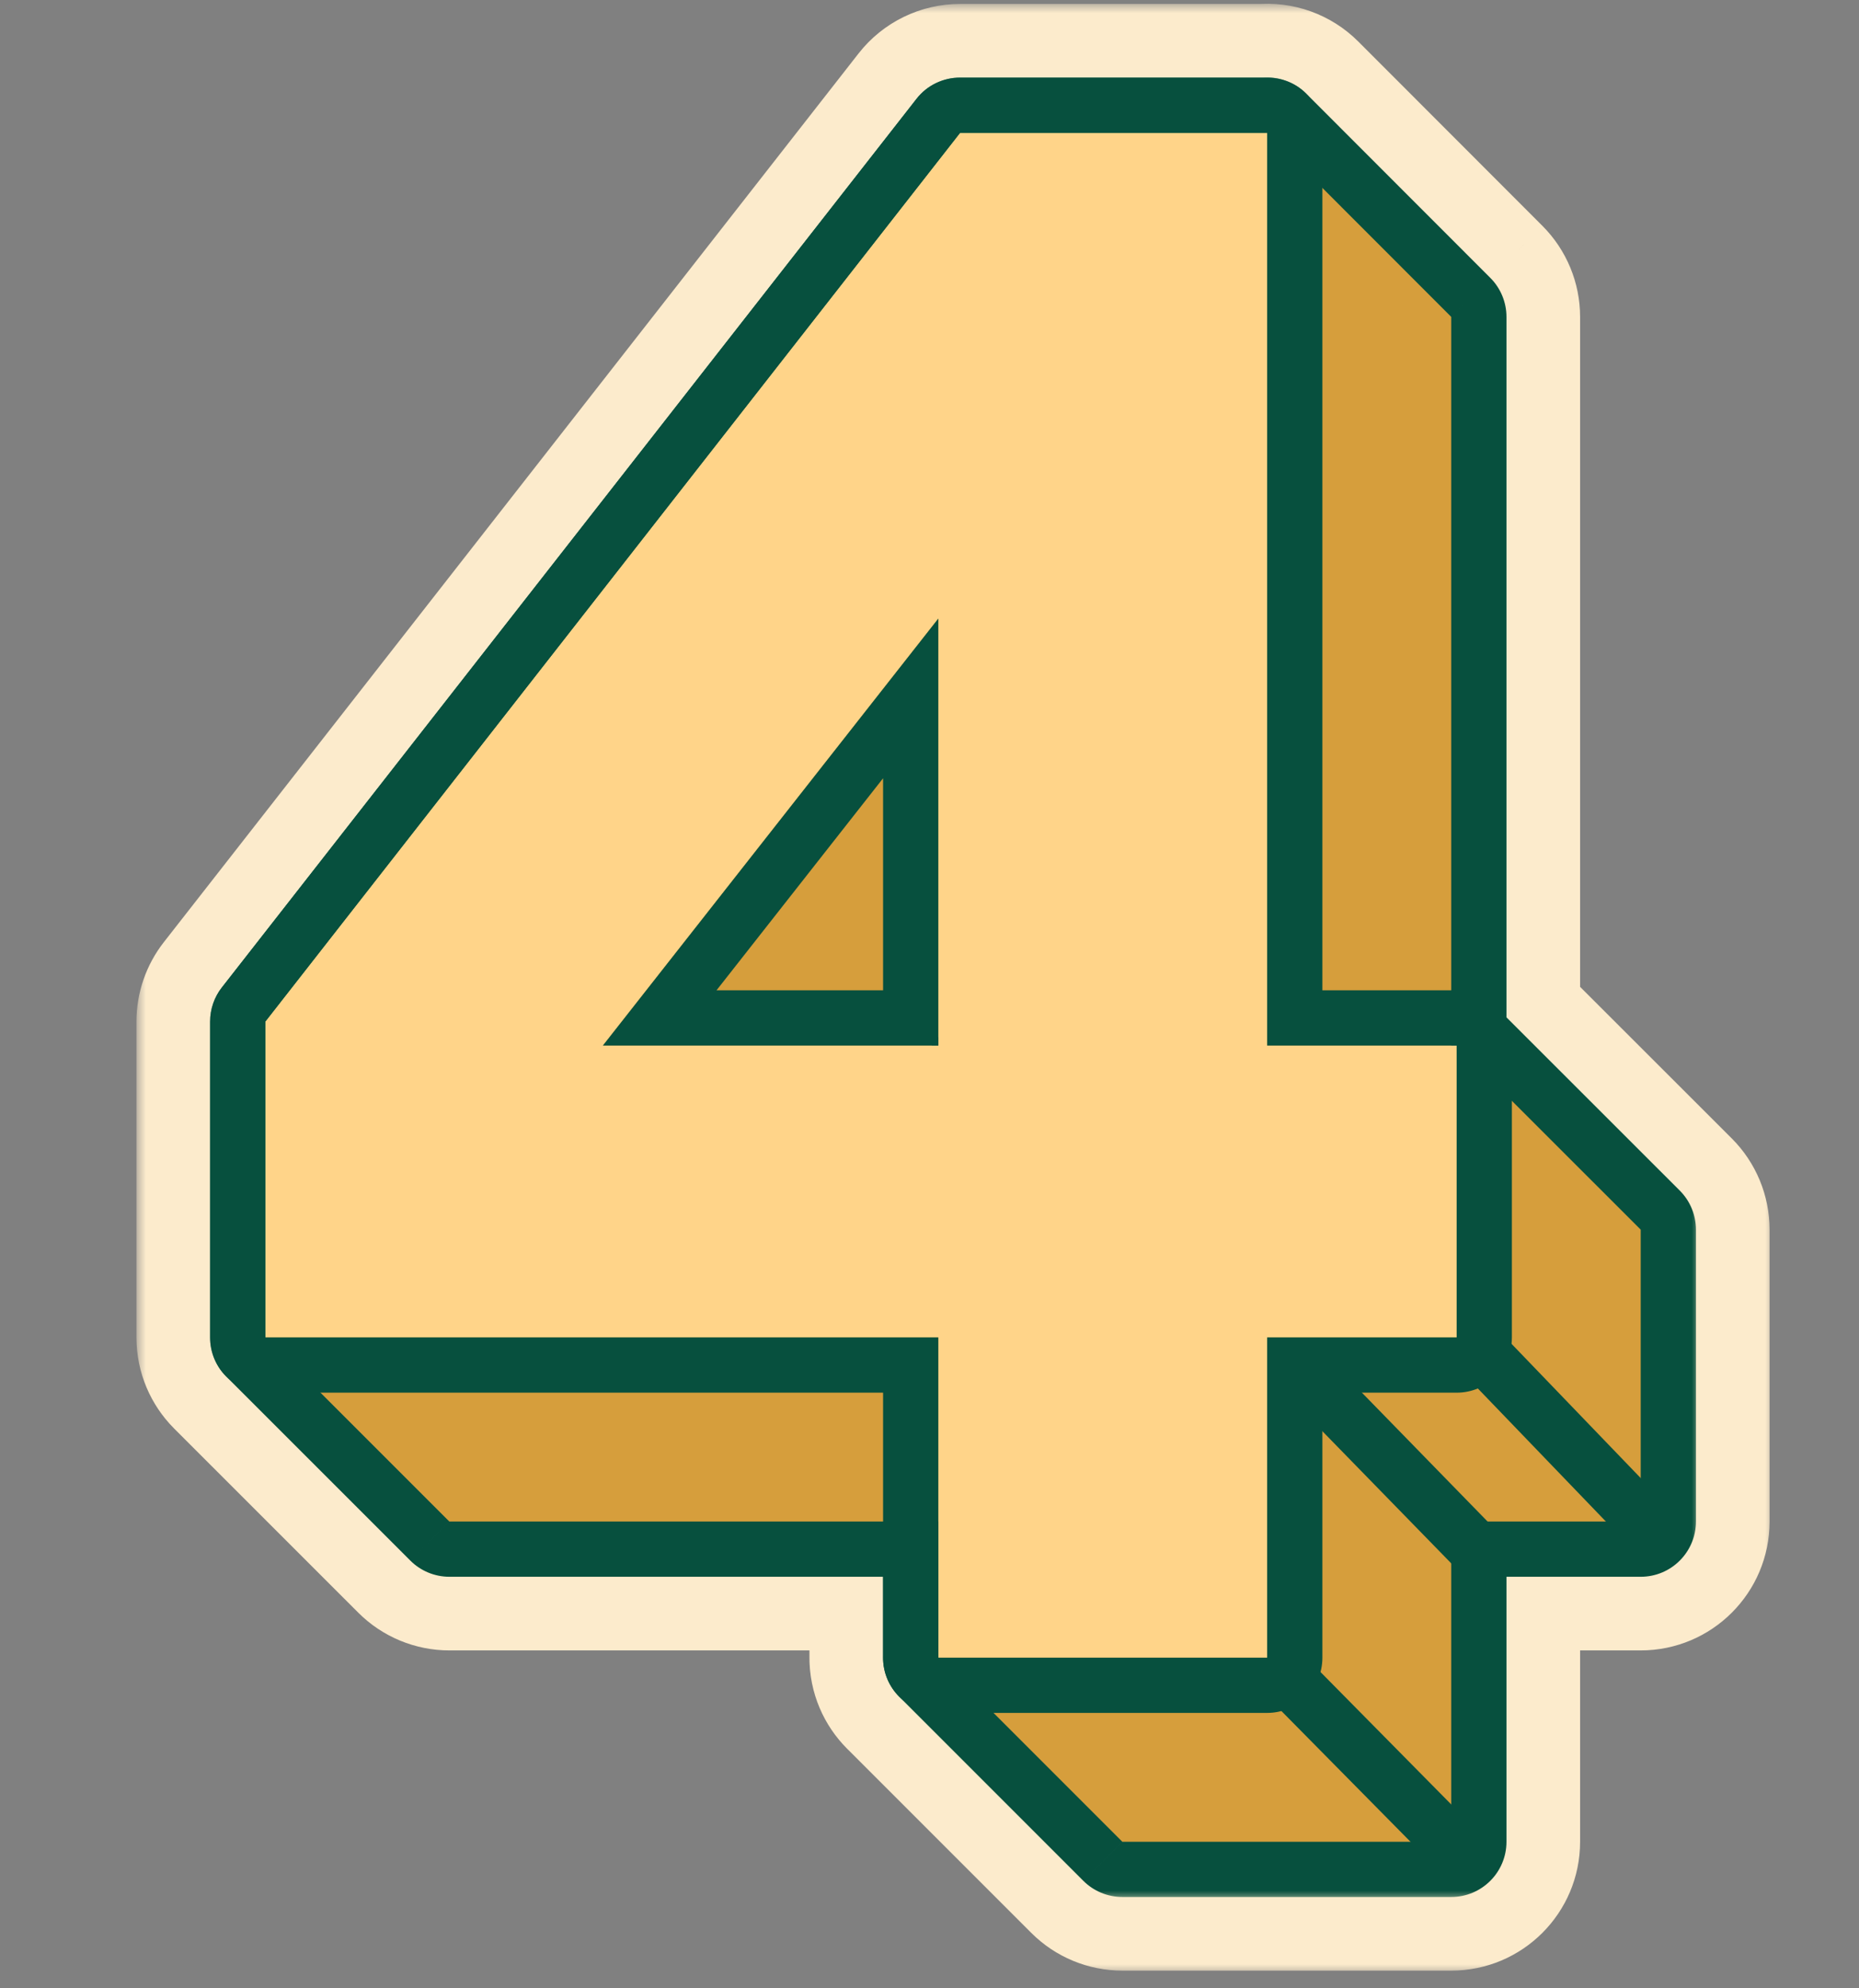<svg xmlns="http://www.w3.org/2000/svg" width="101" height="108" viewBox="0 0 101 108" fill="none"><rect x="0" y="0" width="101" height="108" fill="#808080" stroke="none"/><mask id="path-1-outside-1_2808_74121" maskUnits="userSpaceOnUse" x="7.414" y="0.205" width="89" height="107" fill="black"><rect fill="white" x="7.414" y="0.205" width="89" height="107"></rect><path fill-rule="evenodd" clip-rule="evenodd" d="M79.135 56.795L79.135 56.794L79.135 56.795H78.847V17.214L68.846 7.205L68.84 7.214H52.162L14.414 55.493V72.651H14.419L14.415 72.654L24.414 82.651H50.978V90.041L50.977 90.042L50.978 90.044V90.046H50.98L60.979 100.046H78.847V82.651H89.141V66.795L79.141 56.8V56.795H79.135ZM50.613 56.795L50.978 56.329V56.795H50.613Z"></path></mask><path fill-rule="evenodd" clip-rule="evenodd" d="M79.135 56.795L79.135 56.794L79.135 56.795H78.847V17.214L68.846 7.205L68.84 7.214H52.162L14.414 55.493V72.651H14.419L14.415 72.654L24.414 82.651H50.978V90.041L50.977 90.042L50.978 90.044V90.046H50.98L60.979 100.046H78.847V82.651H89.141V66.795L79.141 56.8V56.795H79.135ZM50.613 56.795L50.978 56.329V56.795H50.613Z" fill="#FFD489"></path><path d="M79.135 56.795L74.215 61.774C75.526 63.069 77.293 63.795 79.135 63.795V56.795ZM79.135 56.794L84.055 51.815C82.068 49.852 79.105 49.258 76.515 50.303C73.925 51.349 72.204 53.834 72.137 56.626L79.135 56.794ZM79.135 56.795V63.795C82.935 63.795 86.041 60.763 86.133 56.963L79.135 56.795ZM78.847 56.795H71.847C71.847 60.661 74.981 63.795 78.847 63.795V56.795ZM78.847 17.214H85.847C85.847 15.358 85.11 13.579 83.798 12.266L78.847 17.214ZM68.846 7.205L73.797 2.257C72.316 0.774 70.247 0.033 68.16 0.239C66.073 0.444 64.189 1.574 63.024 3.318L68.846 7.205ZM68.84 7.214V14.214C71.178 14.214 73.363 13.046 74.661 11.101L68.84 7.214ZM52.162 7.214V0.214C50.008 0.214 47.974 1.205 46.647 2.902L52.162 7.214ZM14.414 55.493L8.9 51.181C7.937 52.413 7.414 53.93 7.414 55.493H14.414ZM14.414 72.651H7.414C7.414 76.517 10.548 79.651 14.414 79.651L14.414 72.651ZM14.419 72.651L18.494 78.342C20.967 76.572 22.013 73.406 21.083 70.511C20.153 67.615 17.46 65.651 14.419 65.651V72.651ZM14.415 72.654L10.339 66.962C8.668 68.159 7.607 70.031 7.439 72.081C7.27 74.13 8.012 76.15 9.466 77.604L14.415 72.654ZM24.414 82.651L19.465 87.601C20.778 88.914 22.558 89.651 24.414 89.651V82.651ZM50.978 82.651H57.978C57.978 78.785 54.844 75.651 50.978 75.651V82.651ZM50.978 90.041L55.138 95.671C56.924 94.351 57.978 92.262 57.978 90.041H50.978ZM50.977 90.042L46.817 84.412C45.178 85.623 44.148 87.489 43.996 89.521C43.844 91.553 44.586 93.551 46.027 94.992L50.977 90.042ZM50.978 90.044H57.978C57.978 88.188 57.241 86.407 55.928 85.094L50.978 90.044ZM50.978 90.046H43.978C43.978 93.912 47.112 97.046 50.978 97.046V90.046ZM50.98 90.046L55.93 85.096C54.617 83.783 52.837 83.046 50.98 83.046V90.046ZM60.979 100.046L56.029 104.995C57.341 106.308 59.122 107.046 60.979 107.046V100.046ZM78.847 100.046V107.046C82.713 107.046 85.847 103.912 85.847 100.046H78.847ZM78.847 82.651V75.651C74.981 75.651 71.847 78.785 71.847 82.651H78.847ZM89.141 82.651V89.651C93.007 89.651 96.141 86.517 96.141 82.651H89.141ZM89.141 66.795H96.141C96.141 64.937 95.403 63.156 94.09 61.843L89.141 66.795ZM79.141 56.8H72.141C72.141 58.658 72.879 60.439 74.193 61.752L79.141 56.8ZM79.141 56.795H86.141C86.141 52.929 83.007 49.795 79.141 49.795V56.795ZM50.613 56.795L45.108 52.47C43.453 54.577 43.146 57.444 44.317 59.855C45.488 62.265 47.933 63.795 50.613 63.795V56.795ZM50.978 56.329H57.978C57.978 53.345 56.087 50.689 53.266 49.714C50.446 48.738 47.318 49.658 45.474 52.005L50.978 56.329ZM50.978 56.795V63.795C54.844 63.795 57.978 60.661 57.978 56.795H50.978ZM84.055 51.815L84.055 51.815L74.215 61.774L74.215 61.774L84.055 51.815ZM72.137 56.626L72.137 56.626L86.133 56.963L86.133 56.963L72.137 56.626ZM79.135 49.795H78.847V63.795H79.135V49.795ZM85.847 56.795V17.214H71.847V56.795H85.847ZM83.798 12.266L73.797 2.257L63.894 12.153L73.895 22.162L83.798 12.266ZM63.024 3.318L63.018 3.327L74.661 11.101L74.667 11.092L63.024 3.318ZM68.84 0.214H52.162V14.214H68.84V0.214ZM46.647 2.902L8.9 51.181L19.929 59.805L57.676 11.525L46.647 2.902ZM7.414 55.493V72.651H21.414V55.493H7.414ZM14.414 79.651H14.419V65.651H14.414V79.651ZM10.343 66.96L10.339 66.962L18.491 78.345L18.494 78.342L10.343 66.96ZM9.466 77.604L19.465 87.601L29.364 77.701L19.364 67.703L9.466 77.604ZM24.414 89.651H50.978V75.651H24.414V89.651ZM43.978 82.651V90.041H57.978V82.651H43.978ZM46.819 84.411L46.817 84.412L55.136 95.673L55.138 95.671L46.819 84.411ZM46.027 94.992L46.029 94.994L55.928 85.094L55.926 85.093L46.027 94.992ZM43.978 90.044V90.046H57.978V90.044H43.978ZM50.978 97.046H50.98V83.046H50.978V97.046ZM46.03 94.995L56.029 104.995L65.929 95.096L55.93 85.096L46.03 94.995ZM60.979 107.046H78.847V93.046H60.979V107.046ZM85.847 100.046V82.651H71.847V100.046H85.847ZM78.847 89.651H89.141V75.651H78.847V89.651ZM96.141 82.651V66.795H82.141V82.651H96.141ZM94.09 61.843L84.089 51.849L74.193 61.752L84.193 71.746L94.09 61.843ZM86.141 56.8V56.795H72.141V56.8H86.141ZM79.141 49.795H79.135V63.795H79.141V49.795ZM56.117 61.119L56.483 60.654L45.474 52.005L45.108 52.47L56.117 61.119ZM43.978 56.329V56.795H57.978V56.329H43.978ZM50.978 49.795H50.613V63.795H50.978V49.795Z" fill="#FCEBCC" mask="url(#path-1-outside-1_2808_74121)"></path><mask id="path-3-outside-2_2808_74121" maskUnits="userSpaceOnUse" x="11.414" y="4.205" width="81" height="99" fill="black"><rect fill="white" x="11.414" y="4.205" width="81" height="99"></rect><path fill-rule="evenodd" clip-rule="evenodd" d="M79.135 56.795L79.135 56.794L79.135 56.795H78.847V17.214L68.846 7.205L68.84 7.214H52.162L14.414 55.493V72.651H14.419L14.415 72.654L24.414 82.651H50.978V90.041L50.977 90.042L50.978 90.044V90.046H50.98L60.979 100.046H78.847V82.651H89.141V66.795L79.141 56.8V56.795H79.135ZM50.613 56.795L50.978 56.329V56.795H50.613Z"></path></mask><path fill-rule="evenodd" clip-rule="evenodd" d="M79.135 56.795L79.135 56.794L79.135 56.795H78.847V17.214L68.846 7.205L68.84 7.214H52.162L14.414 55.493V72.651H14.419L14.415 72.654L24.414 82.651H50.978V90.041L50.977 90.042L50.978 90.044V90.046H50.98L60.979 100.046H78.847V82.651H89.141V66.795L79.141 56.8V56.795H79.135ZM50.613 56.795L50.978 56.329V56.795H50.613Z" fill="#FFD489"></path><path d="M79.135 56.795L77.027 58.929C77.588 59.483 78.346 59.795 79.135 59.795V56.795ZM79.135 56.794L81.244 54.66C80.392 53.819 79.122 53.564 78.012 54.012C76.902 54.46 76.165 55.525 76.136 56.722L79.135 56.794ZM79.135 56.795V59.795C80.764 59.795 82.095 58.495 82.134 56.867L79.135 56.795ZM78.847 56.795H75.847C75.847 58.452 77.19 59.795 78.847 59.795V56.795ZM78.847 17.214H81.847C81.847 16.419 81.531 15.656 80.969 15.094L78.847 17.214ZM68.846 7.205L70.968 5.085C70.333 4.449 69.446 4.131 68.552 4.22C67.658 4.308 66.85 4.792 66.351 5.539L68.846 7.205ZM68.84 7.214V10.214C69.842 10.214 70.778 9.713 71.335 8.88L68.84 7.214ZM52.162 7.214V4.214C51.239 4.214 50.367 4.639 49.798 5.366L52.162 7.214ZM14.414 55.493L12.051 53.645C11.638 54.173 11.414 54.823 11.414 55.493H14.414ZM14.414 72.651H11.414C11.414 74.308 12.757 75.651 14.414 75.651V72.651ZM14.419 72.651L16.165 75.09C17.225 74.331 17.674 72.975 17.275 71.734C16.876 70.493 15.722 69.651 14.419 69.651V72.651ZM14.415 72.654L12.668 70.215C11.952 70.728 11.497 71.53 11.425 72.408C11.353 73.286 11.671 74.152 12.294 74.775L14.415 72.654ZM24.414 82.651L22.293 84.772C22.856 85.335 23.619 85.651 24.414 85.651V82.651ZM50.978 82.651H53.978C53.978 80.994 52.635 79.651 50.978 79.651V82.651ZM50.978 90.041L52.761 92.454C53.527 91.888 53.978 90.993 53.978 90.041H50.978ZM50.977 90.042L49.194 87.629C48.491 88.148 48.05 88.948 47.985 89.819C47.92 90.69 48.238 91.546 48.855 92.164L50.977 90.042ZM50.978 90.044H53.978C53.978 89.249 53.662 88.486 53.1 87.923L50.978 90.044ZM50.978 90.046H47.978C47.978 91.703 49.322 93.046 50.978 93.046V90.046ZM50.98 90.046L53.101 87.924C52.539 87.362 51.776 87.046 50.98 87.046V90.046ZM60.979 100.046L58.857 102.167C59.42 102.73 60.183 103.046 60.979 103.046V100.046ZM78.847 100.046V103.046C80.504 103.046 81.847 101.703 81.847 100.046H78.847ZM78.847 82.651V79.651C77.19 79.651 75.847 80.994 75.847 82.651H78.847ZM89.141 82.651V85.651C90.798 85.651 92.141 84.308 92.141 82.651H89.141ZM89.141 66.795H92.141C92.141 65.999 91.825 65.235 91.262 64.673L89.141 66.795ZM79.141 56.8H76.141C76.141 57.596 76.457 58.36 77.02 58.922L79.141 56.8ZM79.141 56.795H82.141C82.141 55.138 80.798 53.795 79.141 53.795V56.795ZM50.613 56.795L48.254 54.941C47.544 55.844 47.413 57.073 47.915 58.106C48.417 59.139 49.464 59.795 50.613 59.795V56.795ZM50.978 56.329H53.978C53.978 55.05 53.168 53.912 51.959 53.494C50.75 53.076 49.41 53.47 48.619 54.476L50.978 56.329ZM50.978 56.795V59.795C52.635 59.795 53.978 58.452 53.978 56.795H50.978ZM81.244 54.661L81.244 54.66L77.026 58.928L77.027 58.929L81.244 54.661ZM76.136 56.722L76.136 56.722L82.134 56.867L82.134 56.867L76.136 56.722ZM79.135 53.795H78.847V59.795H79.135V53.795ZM81.847 56.795V17.214H75.847V56.795H81.847ZM80.969 15.094L70.968 5.085L66.724 9.326L76.725 19.334L80.969 15.094ZM66.351 5.539L66.345 5.548L71.335 8.88L71.341 8.871L66.351 5.539ZM68.84 4.214H52.162V10.214H68.84V4.214ZM49.798 5.366L12.051 53.645L16.777 57.341L54.525 9.062L49.798 5.366ZM11.414 55.493V72.651H17.414V55.493H11.414ZM14.414 75.651H14.419V69.651H14.414V75.651ZM12.672 70.212L12.668 70.215L16.162 75.093L16.165 75.09L12.672 70.212ZM12.294 74.775L22.293 84.772L26.535 80.529L16.536 70.532L12.294 74.775ZM24.414 85.651H50.978V79.651H24.414V85.651ZM47.978 82.651V90.041H53.978V82.651H47.978ZM49.196 87.628L49.194 87.629L52.759 92.455L52.761 92.454L49.196 87.628ZM48.855 92.164L48.857 92.166L53.1 87.923L53.098 87.921L48.855 92.164ZM47.978 90.044V90.046H53.978V90.044H47.978ZM50.978 93.046H50.98V87.046H50.978V93.046ZM48.858 92.167L58.857 102.167L63.1 97.924L53.101 87.924L48.858 92.167ZM60.979 103.046H78.847V97.046H60.979V103.046ZM81.847 100.046V82.651H75.847V100.046H81.847ZM78.847 85.651H89.141V79.651H78.847V85.651ZM92.141 82.651V66.795H86.141V82.651H92.141ZM91.262 64.673L81.262 54.678L77.02 58.922L87.021 68.917L91.262 64.673ZM82.141 56.8V56.795H76.141V56.8H82.141ZM79.141 53.795H79.135V59.795H79.141V53.795ZM52.972 58.648L53.337 58.183L48.619 54.476L48.254 54.941L52.972 58.648ZM47.978 56.329V56.795H53.978V56.329H47.978ZM50.978 53.795H50.613V59.795H50.978V53.795Z" fill="#07503E" mask="url(#path-3-outside-2_2808_74121)"></path><path d="M78.846 66.795V17.214L68.845 7.205L62.161 17.214L24.413 65.493L14.414 72.653L24.413 82.651H60.978L50.975 90.042L60.978 100.046H78.846V82.651H89.14V66.795L79.134 56.794L78.846 66.795ZM60.978 43.602V66.795H42.755L60.978 43.602Z" fill="#D69E3C"></path><path d="M68.846 56.795V7.214H52.162L14.414 55.493V72.651H50.978V90.046H68.846V72.651H79.141V56.795H68.846ZM50.978 33.602V56.795H32.755L50.978 33.602Z" fill="#FFD489"></path><path fill-rule="evenodd" clip-rule="evenodd" d="M68.846 7.214V56.795H79.141V72.651H68.846V90.046H50.978V72.651H14.414V55.493L52.162 7.214H68.846ZM47.978 75.651H14.414C12.757 75.651 11.414 74.308 11.414 72.651V55.493C11.414 54.823 11.638 54.173 12.051 53.645L49.798 5.366C50.367 4.639 51.239 4.214 52.162 4.214H68.846C70.503 4.214 71.846 5.557 71.846 7.214V53.795H79.141C80.798 53.795 82.141 55.138 82.141 56.795V72.651C82.141 74.308 80.798 75.651 79.141 75.651H71.846V90.046C71.846 91.703 70.503 93.046 68.846 93.046H50.978C49.322 93.046 47.978 91.703 47.978 90.046V75.651ZM50.978 33.602L32.755 56.795H50.978V33.602ZM47.978 42.276L38.928 53.795H47.978V42.276Z" fill="#07503E"></path><path d="M70.825 74.55L80.475 84.444M80.475 73.45L89.881 83.223M69.848 91.041L79.498 100.813" stroke="#07503E" stroke-width="3"></path></svg>